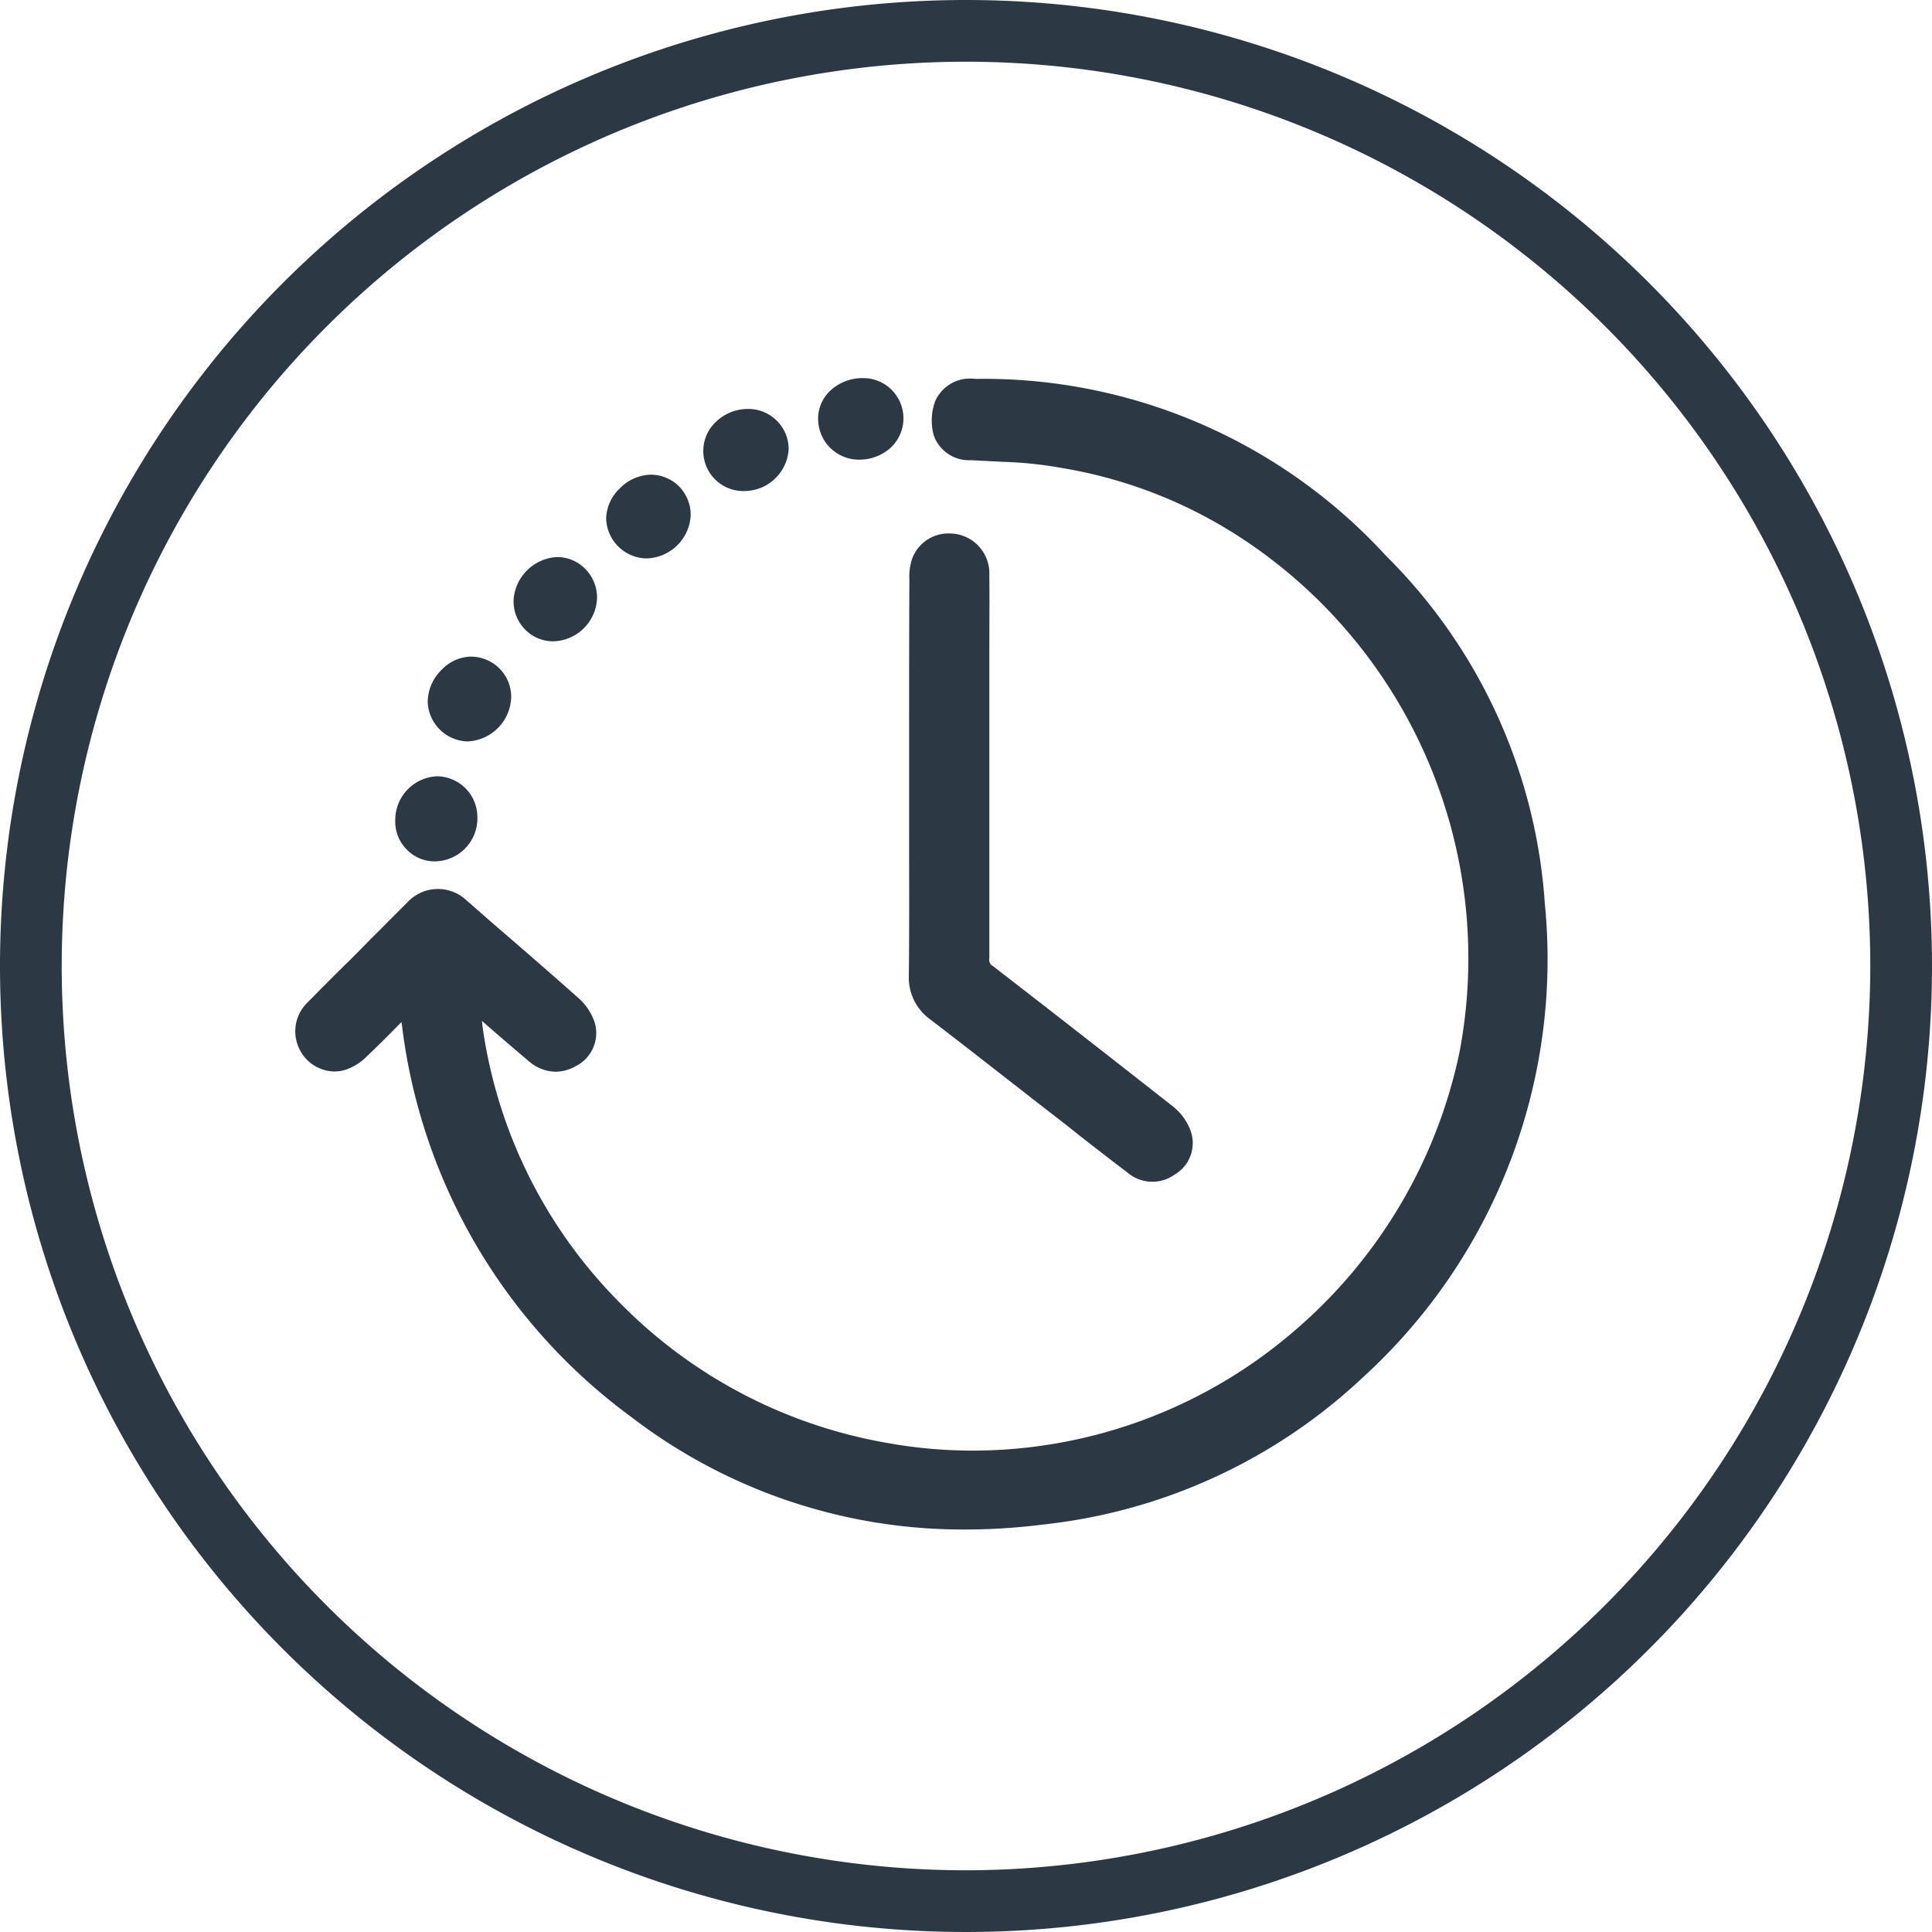 <svg xmlns="http://www.w3.org/2000/svg" width="72" height="72" viewBox="0 0 72 72">
  <defs>
    <style>
      .cls-1 {
        fill: #2c3945;
        fill-rule: evenodd;
      }
    </style>
  </defs>
  <path class="cls-1" d="M1402.65,3741.52a20.335,20.335,0,0,0-15.29-6.59h-0.02a1.422,1.422,0,0,0-1.48.81,2.071,2.071,0,0,0-.06,1.3,1.394,1.394,0,0,0,1.38.92l1.17,0.06a14.916,14.916,0,0,1,2.22.23,17.424,17.424,0,0,1,6.78,2.67,18.729,18.729,0,0,1,8.04,19.11,18.711,18.711,0,0,1-6.32,10.52,18.376,18.376,0,0,1-11.77,4.32,17.881,17.881,0,0,1-3.26-.29,18.359,18.359,0,0,1-10.03-5.31,18.149,18.149,0,0,1-5.02-10.15l-0.03-.27a0.236,0.236,0,0,0,.05.05c0.55,0.48,1.13.98,1.7,1.46a1.55,1.55,0,0,0,.99.39,1.531,1.531,0,0,0,.76-0.21,1.38,1.38,0,0,0,.71-1.6,2.087,2.087,0,0,0-.63-0.95c-1.01-.9-2.05-1.8-3.06-2.67-0.37-.32-0.74-0.65-1.11-0.97a1.549,1.549,0,0,0-2.18.08l-0.84.84c-0.17.18-.35,0.35-0.53,0.53-0.25.26-.51,0.52-0.77,0.78-0.52.51-1.06,1.05-1.58,1.58a1.494,1.494,0,0,0-.26,1.84,1.467,1.467,0,0,0,1.25.74,1.4,1.4,0,0,0,.41-0.06,2.053,2.053,0,0,0,.81-0.51c0.43-.41.86-0.84,1.28-1.27,0.02,0.1.03,0.19,0.04,0.28a21.292,21.292,0,0,0,8.53,14.44,20.3,20.3,0,0,0,12.46,4.19,22.922,22.922,0,0,0,2.84-.18,20.609,20.609,0,0,0,11.95-5.48,21.079,21.079,0,0,0,6.79-17.68A20.167,20.167,0,0,0,1402.65,3741.52Zm-16.97,17.29c1.19,0.91,2.4,1.86,3.57,2.77,0.47,0.37.95,0.74,1.43,1.11l0.49,0.39c0.6,0.47,1.23.96,1.85,1.43a1.427,1.427,0,0,0,1.76.07,1.357,1.357,0,0,0,.59-1.63,2.08,2.08,0,0,0-.7-0.94c-2.14-1.68-4.38-3.43-6.67-5.2a0.255,0.255,0,0,1-.13-0.28v-11.32c0-.97.01-1.98,0-2.98a1.488,1.488,0,0,0-1.24-1.52,2.275,2.275,0,0,0-.26-0.02,1.439,1.439,0,0,0-1.39.98,2.145,2.145,0,0,0-.09.74c-0.01,1.96-.01,3.93-0.01,5.89v0.94h0v2.48c0,1.78.01,3.62-.01,5.43A1.922,1.922,0,0,0,1385.68,3758.81Zm-2.71-20.87h0.04a1.732,1.732,0,0,0,1.22-.48,1.5,1.5,0,0,0-1.06-2.56h-0.02a1.759,1.759,0,0,0-1.25.51,1.431,1.431,0,0,0-.41,1.06A1.522,1.522,0,0,0,1382.97,3737.94Zm-14.56,10.5h0.03a1.7,1.7,0,0,0,1.61-1.64,1.488,1.488,0,0,0-.43-1.07,1.513,1.513,0,0,0-1.08-.45,1.555,1.555,0,0,0-1.09.5,1.684,1.684,0,0,0-.51,1.17A1.524,1.524,0,0,0,1368.41,3748.44Zm-1.2,4.47h0.02a1.6,1.6,0,0,0,1.56-1.66,1.52,1.52,0,0,0-1.5-1.51h-0.02a1.63,1.63,0,0,0-1.54,1.64,1.47,1.47,0,0,0,.42,1.08A1.434,1.434,0,0,0,1367.21,3752.91Zm11.46-13.8h0.05a1.663,1.663,0,0,0,1.67-1.53,1.478,1.478,0,0,0-.42-1.07,1.505,1.505,0,0,0-1.08-.46h-0.01a1.725,1.725,0,0,0-1.22.5A1.492,1.492,0,0,0,1378.67,3739.11Zm-3.61,2.51h0.04a1.694,1.694,0,0,0,1.64-1.59,1.517,1.517,0,0,0-.43-1.09,1.5,1.5,0,0,0-1.06-.44,1.672,1.672,0,0,0-1.17.53,1.589,1.589,0,0,0-.49,1.1A1.531,1.531,0,0,0,1375.06,3741.62Zm-3.46,3.09h0.02a1.674,1.674,0,0,0,1.63-1.61,1.511,1.511,0,0,0-.43-1.08,1.467,1.467,0,0,0-1.06-.45,1.714,1.714,0,0,0-1.62,1.59,1.5,1.5,0,0,0,.41,1.09A1.46,1.46,0,0,0,1371.6,3744.71Zm15.4-23.9a36,36,0,1,0,36,36A36,36,0,0,0,1387,3720.81Zm0,69.7a33.7,33.7,0,1,1,33.7-33.7A33.741,33.741,0,0,1,1387,3790.51Z" transform="translate(-1351 -3720.81)"/>
</svg>
